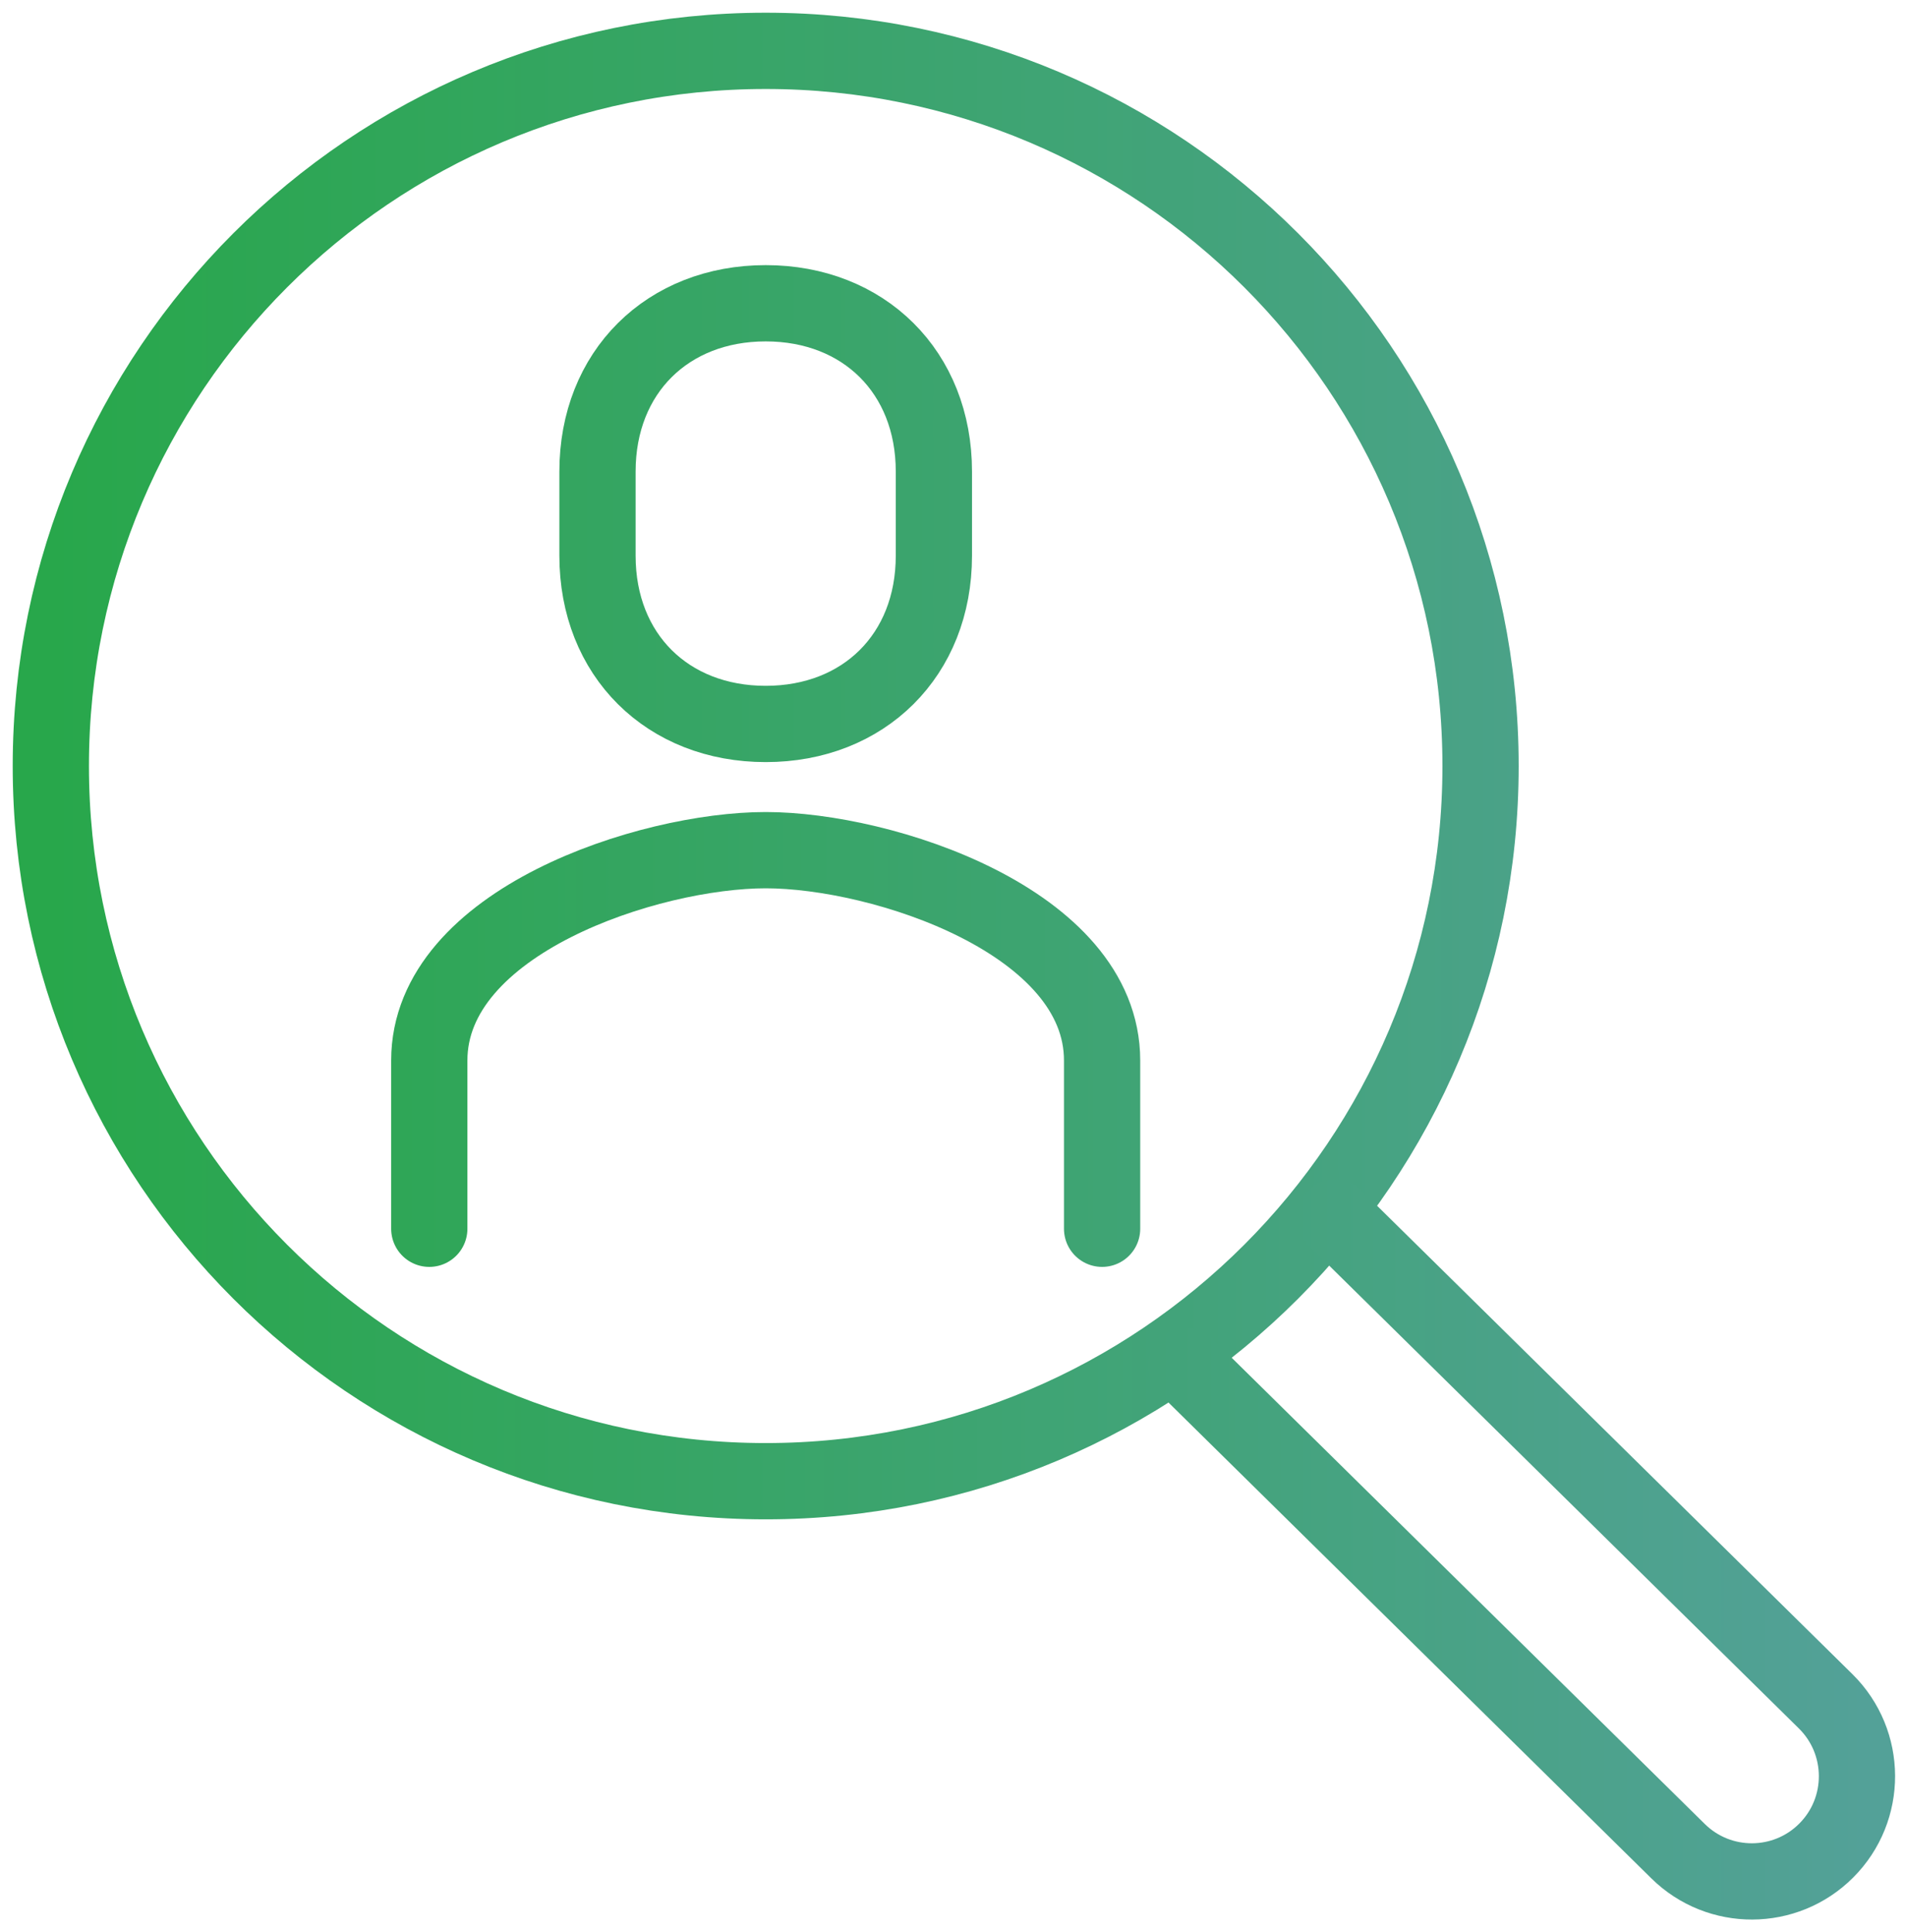 <?xml version="1.0" encoding="UTF-8"?>
<svg width="75px" height="76px" viewBox="0 0 75 76" version="1.1" xmlns="http://www.w3.org/2000/svg" xmlns:xlink="http://www.w3.org/1999/xlink">
    <title>By-the-Numbers-Filling-Jobs-Icon</title>
    <defs>
        <linearGradient x1="229.958%" y1="50%" x2="-47.428%" y2="50%" id="linearGradient-1">
            <stop stop-color="#53A198" offset="0%"></stop>
            <stop stop-color="#28A74B" offset="100%"></stop>
        </linearGradient>
        <linearGradient x1="424.39%" y1="50%" x2="-169.058%" y2="50%" id="linearGradient-2">
            <stop stop-color="#53A198" offset="0%"></stop>
            <stop stop-color="#28A74B" offset="100%"></stop>
        </linearGradient>
        <linearGradient x1="129.703%" y1="50%" x2="0%" y2="50%" id="linearGradient-3">
            <stop stop-color="#53A198" offset="0%"></stop>
            <stop stop-color="#28A74B" offset="100%"></stop>
        </linearGradient>
        <linearGradient x1="100%" y1="50%" x2="-159.472%" y2="50%" id="linearGradient-4">
            <stop stop-color="#53A198" offset="0%"></stop>
            <stop stop-color="#28A74B" offset="100%"></stop>
        </linearGradient>
    </defs>
    <g id="Landing-Page" stroke="none" stroke-width="1" fill="none" fill-rule="evenodd" stroke-linecap="round" stroke-linejoin="round">
        <g id="EMLD-Use-Cases-Page" transform="translate(-1025, -4052)" stroke-width="3">
            <g id="By-the-Numbers-Filling-Jobs-Icon" transform="translate(1027, 4054)">
                <path d="M41.367,46.33 L41.367,39.712 C41.367,34.247 32.727,31.439 28.13,31.439 C23.531,31.439 14.892,34.246 14.892,39.712 L14.892,46.33" id="Stroke-1" stroke="url(#linearGradient-1)"></path>
                <path d="M28.13,26.475 C31.986,26.475 34.748,23.773 34.748,19.856 L34.748,16.547 C34.748,12.631 31.986,9.928 28.13,9.928 C24.274,9.928 21.511,12.631 21.511,16.547 L21.511,19.856 C21.511,23.773 24.274,26.475 28.13,26.475 Z" id="Stroke-3" stroke="url(#linearGradient-2)"></path>
                <path d="M56.259,28.129 C56.259,43.664 43.665,56.259 28.13,56.259 C12.595,56.259 0,43.664 0,28.129 C0,12.594 12.595,0 28.13,0 C43.665,0 56.259,12.594 56.259,28.129 Z" id="Stroke-5" stroke="url(#linearGradient-3)"></path>
                <path d="M50.527,45.895 L69.838,64.916 C71.473,66.529 71.483,69.165 69.859,70.789 C68.253,72.395 65.65,72.406 64.031,70.811 L44.677,51.746" id="Stroke-7" stroke="url(#linearGradient-4)"></path>
            </g>
        </g>
    </g>
</svg>